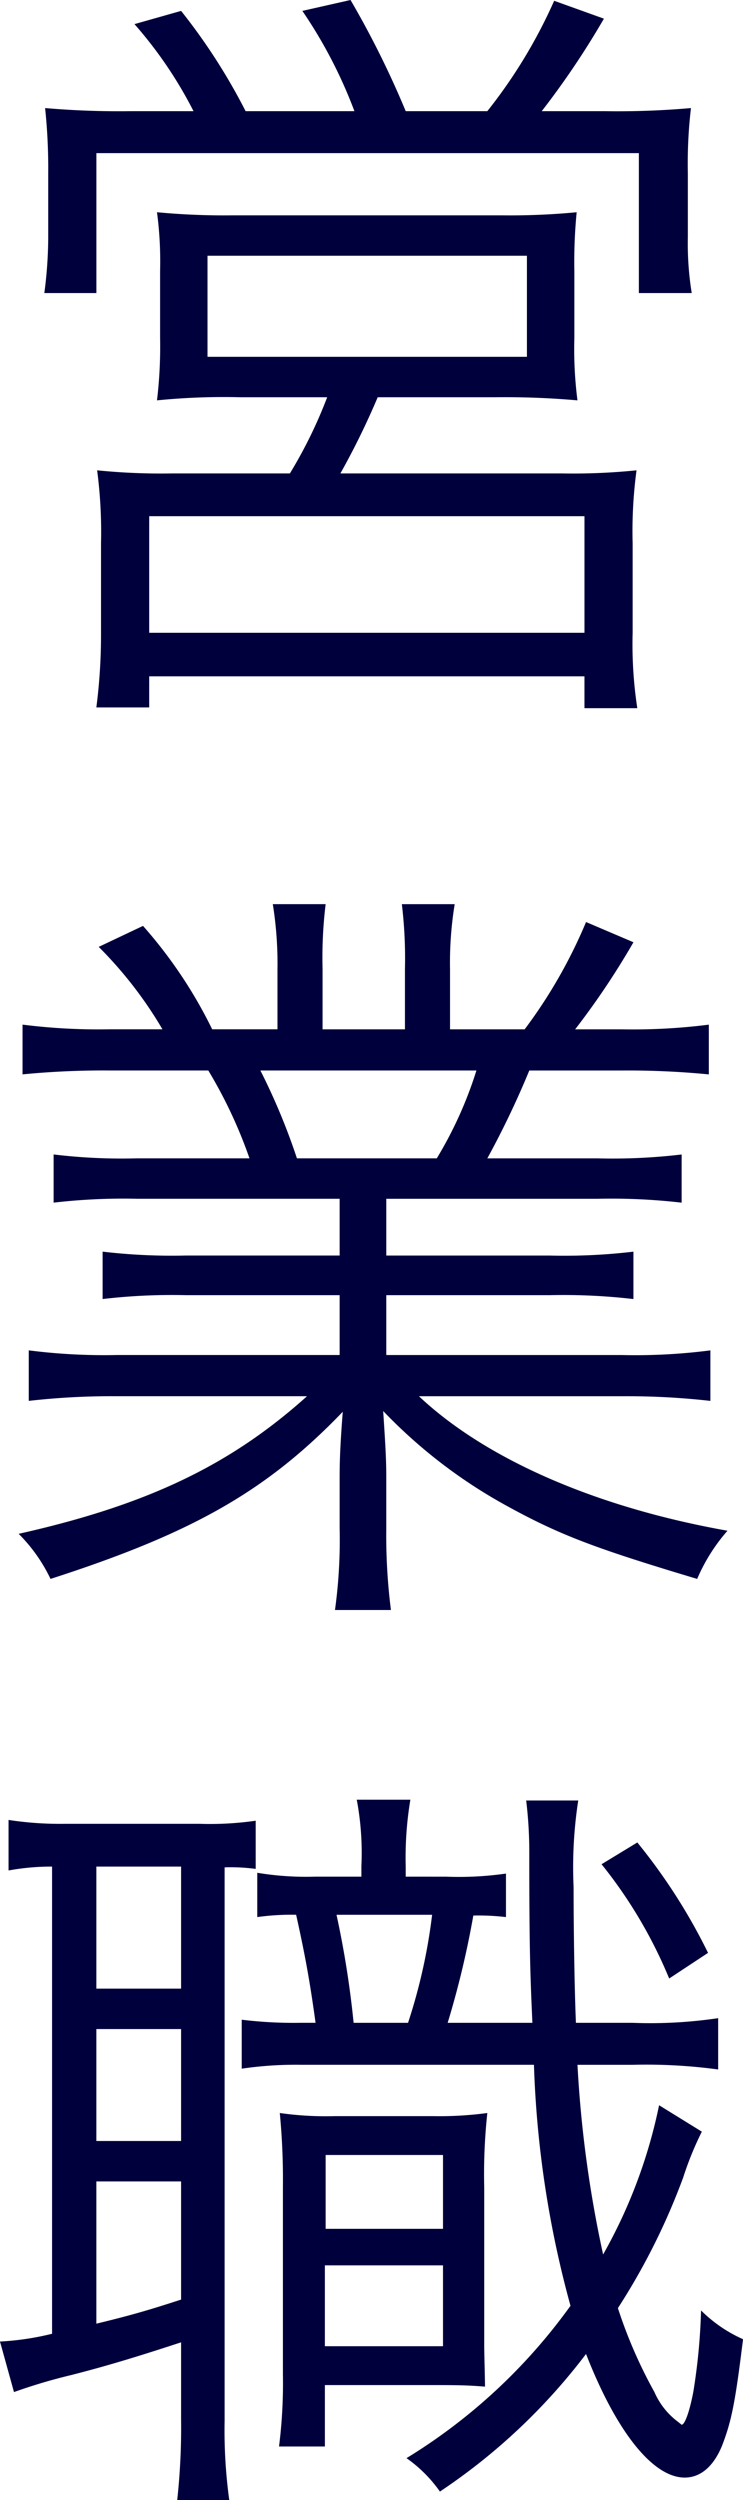 <svg xmlns="http://www.w3.org/2000/svg" width="57.357" height="192.958" viewBox="0 0 57.357 192.958">
  <g id="グループ_126" data-name="グループ 126" transform="translate(-5668.099 -1502.238)">
    <path id="パス_61" data-name="パス 61" d="M5683.038,1510.818a32.5,32.5,0,0,0-4.559-6.719l3.6-1.02a45.981,45.981,0,0,1,4.98,7.739h8.4a36.378,36.378,0,0,0-4.019-7.739l3.719-.841a71.369,71.369,0,0,1,4.26,8.58h6.3a39.314,39.314,0,0,0,5.16-8.519l3.84,1.38a63.991,63.991,0,0,1-4.8,7.139h4.859a64.188,64.188,0,0,0,6.661-.24,36.71,36.71,0,0,0-.241,5.04v4.92a23.974,23.974,0,0,0,.3,4.319h-4.08v-10.8h-41.878v10.8h-4.019a33.231,33.231,0,0,0,.3-4.259v-4.98a44.453,44.453,0,0,0-.24-5.04,65.875,65.875,0,0,0,6.6.24Zm3.6,22.079a51.774,51.774,0,0,0-6.42.241,34.708,34.708,0,0,0,.24-4.8v-5.22a28.606,28.606,0,0,0-.24-4.5,55.034,55.034,0,0,0,5.82.24h20.818a53.822,53.822,0,0,0,5.76-.24,39.474,39.474,0,0,0-.179,4.56v5.16a31.108,31.108,0,0,0,.24,4.8,64.232,64.232,0,0,0-6.42-.241h-9a59.225,59.225,0,0,1-2.88,5.88h17.16a47.853,47.853,0,0,0,5.7-.24,35.2,35.2,0,0,0-.3,5.64v6.9a32.673,32.673,0,0,0,.36,5.819h-4.08v-2.459h-33.6v2.4h-4.08a43.679,43.679,0,0,0,.36-5.76v-6.9a36.577,36.577,0,0,0-.3-5.64,48.985,48.985,0,0,0,5.759.24h9.121a35.6,35.6,0,0,0,2.879-5.88Zm-7.02,18.18h33.6v-9h-33.6Zm4.5-21.3h24.658v-7.8h-24.658Z" fill="#00003c"/>
    <path id="パス_62" data-name="パス 62" d="M5678.658,1594.758a46.635,46.635,0,0,0-6.42.3v-3.72a43.683,43.683,0,0,0,6.42.3h8.7a36.094,36.094,0,0,0-3.179-6.78h-7.56a64.284,64.284,0,0,0-6.78.3v-3.84a46.562,46.562,0,0,0,6.66.361h4.14a31.467,31.467,0,0,0-4.92-6.361l3.42-1.62a35.662,35.662,0,0,1,5.34,7.981h5.04v-4.62a29.029,29.029,0,0,0-.361-5.04h4.08A33.995,33.995,0,0,0,5693,1577v4.681h6.36V1577a34.9,34.9,0,0,0-.24-4.979h4.08a28.092,28.092,0,0,0-.36,5.04v4.62h5.76a38.558,38.558,0,0,0,4.74-8.281l3.659,1.561a59.937,59.937,0,0,1-4.5,6.72h3.6a46.33,46.33,0,0,0,6.719-.361v3.84a64.266,64.266,0,0,0-6.78-.3h-7.079a68.308,68.308,0,0,1-3.24,6.78h8.519a45.128,45.128,0,0,0,6.481-.3v3.72a47.072,47.072,0,0,0-6.481-.3h-16.319v4.38h12.6a45.093,45.093,0,0,0,6.479-.3v3.659a46.836,46.836,0,0,0-6.479-.3h-12.6v4.62h18.18a45.074,45.074,0,0,0,6.84-.36v3.9a57.126,57.126,0,0,0-6.781-.36h-15.718c5.159,4.86,13.678,8.58,23.818,10.38a13.96,13.96,0,0,0-2.34,3.72c-7.8-2.34-10.56-3.361-14.7-5.64a39.279,39.279,0,0,1-9.539-7.32c.179,2.7.239,3.78.239,5.1v4.02a45.463,45.463,0,0,0,.36,6.239h-4.32a39.539,39.539,0,0,0,.36-6.3v-3.96c0-1.38.06-2.7.241-5.04-5.88,6.119-11.58,9.36-22.56,12.9a12.475,12.475,0,0,0-2.46-3.48c9.9-2.221,16.319-5.28,22.26-10.62h-14.7a56.394,56.394,0,0,0-6.78.36v-3.9a45.785,45.785,0,0,0,6.78.36h17.219v-4.62h-11.879a45.865,45.865,0,0,0-6.419.3v-3.659a45.7,45.7,0,0,0,6.419.3h11.879v-4.38Zm23.159-3.12a30.79,30.79,0,0,0,3.06-6.78H5688.2a49.283,49.283,0,0,1,2.821,6.78Z" fill="#00003c"/>
    <path id="パス_63" data-name="パス 63" d="M5672.118,1646.3a18.38,18.38,0,0,0-3.359.3v-3.9a26.183,26.183,0,0,0,4.319.3h10.44a24.853,24.853,0,0,0,4.32-.24v3.72a14.429,14.429,0,0,0-2.4-.121v42.719a39.632,39.632,0,0,0,.36,6.119h-4.02a51.42,51.42,0,0,0,.3-6.239v-5.94c-3.66,1.2-5.88,1.86-8.46,2.52a42.787,42.787,0,0,0-4.439,1.319l-1.08-3.9a21.263,21.263,0,0,0,4.019-.6Zm3.42,9.419h6.54V1646.3h-6.54Zm0,11.76h6.54v-8.64h-6.54Zm0,14.1c2.46-.6,3.78-.96,6.54-1.86V1670.6h-6.54Zm27-34.5a25.724,25.724,0,0,0,4.62-.239v3.359a17.727,17.727,0,0,0-2.52-.12,70.38,70.38,0,0,1-1.98,8.28h6.54c-.18-3.96-.24-6-.24-13.2a32.732,32.732,0,0,0-.24-3.959h4.019a33.766,33.766,0,0,0-.359,6.659c0,2.941.06,7.621.18,10.5h4.38a35.6,35.6,0,0,0,6.6-.36v3.96a41.4,41.4,0,0,0-6.6-.36h-4.26a91.273,91.273,0,0,0,1.979,14.639,39.47,39.47,0,0,0,4.321-11.519l3.3,2.04a25.223,25.223,0,0,0-1.44,3.54,51.044,51.044,0,0,1-5.039,10.079,36.479,36.479,0,0,0,2.819,6.479,5.7,5.7,0,0,0,1.8,2.281l.3.24c.239,0,.6-.96.9-2.521a46.867,46.867,0,0,0,.6-6.3,10.79,10.79,0,0,0,3.24,2.22c-.6,4.92-.9,6.36-1.62,8.22-.66,1.619-1.68,2.46-2.88,2.46-2.46,0-5.279-3.54-7.619-9.54a46.494,46.494,0,0,1-11.28,10.619,10.54,10.54,0,0,0-2.579-2.579,43.534,43.534,0,0,0,12.659-11.76,79.56,79.56,0,0,1-2.821-18.6h-18a28.757,28.757,0,0,0-4.559.3v-3.779a32.81,32.81,0,0,0,4.5.24h1.2c-.42-3.06-.779-5.1-1.5-8.339a18.962,18.962,0,0,0-3,.179v-3.42a22.93,22.93,0,0,0,4.439.3h3.6v-.84a22.126,22.126,0,0,0-.359-5.1h4.139a27.319,27.319,0,0,0-.36,5.16v.779Zm2.94,36.119c0,.66.06,2.52.06,3.24-1.5-.121-2.16-.121-4.92-.121h-7.439v4.741h-3.54a39.16,39.16,0,0,0,.3-5.58v-14.459a53.738,53.738,0,0,0-.241-5.7,25.168,25.168,0,0,0,4.26.241h7.561a27.646,27.646,0,0,0,4.2-.241,44.121,44.121,0,0,0-.24,5.76v12.12Zm-12.3.12h9.119v-6.24h-9.119Zm.059-9.059h9.06v-5.7h-9.06Zm6.361-15.9a43.163,43.163,0,0,0,1.859-8.339h-7.38a73.8,73.8,0,0,1,1.32,8.339Zm17.7-13.92a44.559,44.559,0,0,1,5.459,8.52l-3,1.98a35.972,35.972,0,0,0-5.22-8.82Z" fill="#00003c"/>
  </g>
</svg>
